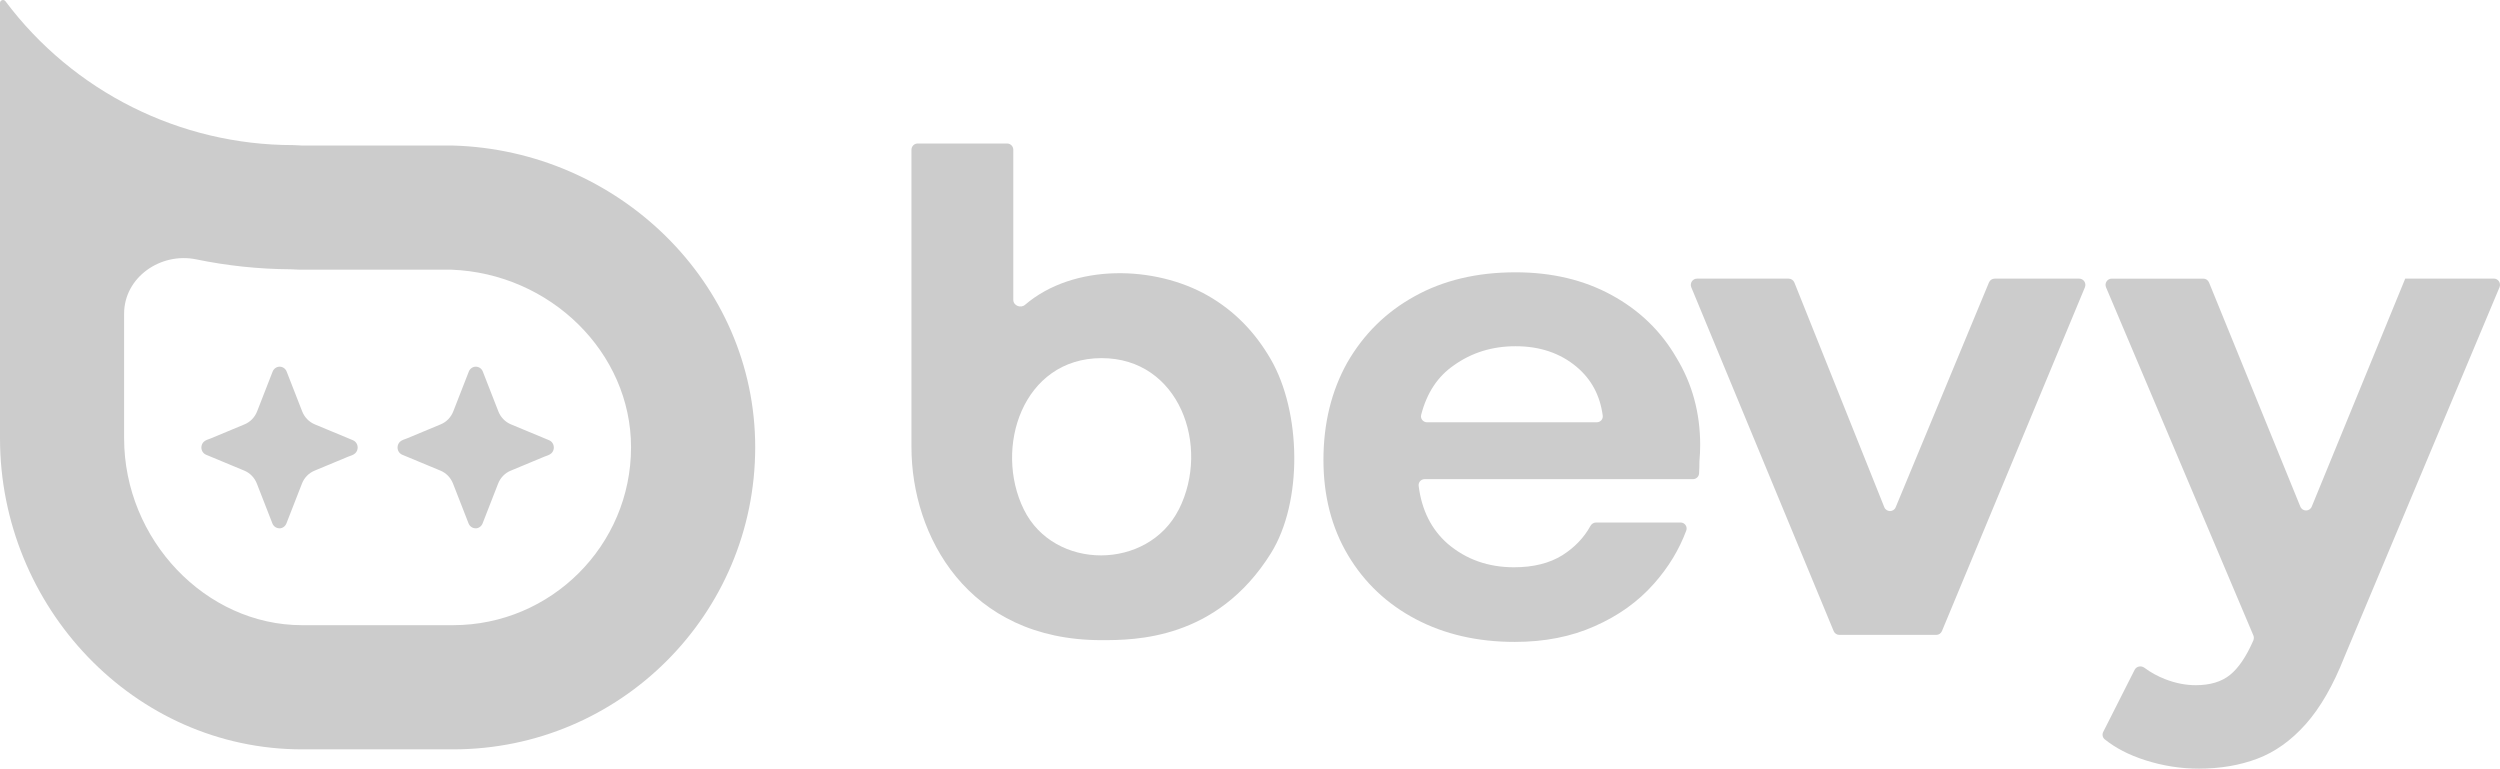 <svg width="1301" height="400" viewBox="0 0 1301 400" fill="none" xmlns="http://www.w3.org/2000/svg">
<path d="M235.8 75.742H157.277C155.684 75.709 154.124 75.51 152.532 75.51C93.623 75.51 38.166 47.761 2.821 0.629C1.916 -0.575 0 0.065 0 1.571V228.059C0 315.686 69.661 390.003 157.277 389.969H235.8C235.8 389.969 235.832 389.969 235.866 389.969C322.652 389.937 392.978 319.603 393.01 232.806C393.044 146.773 321.358 78.198 235.8 75.742ZM235.8 325.346H157.211C106.998 325.346 64.584 280.801 64.584 228.059V163.248C64.584 144.321 83.584 131.15 102.116 134.975C118.165 138.285 134.607 140.042 151.203 140.134C152.697 140.234 154.191 140.3 155.684 140.333H234.738C286.477 142.225 328.427 183.549 328.393 232.772C328.393 283.789 286.842 325.312 235.8 325.346ZM145.395 274.942C145.395 274.934 145.389 274.926 145.379 274.926C143.793 274.92 142.34 273.925 141.746 272.371L133.68 251.692C132.486 248.606 130.13 246.149 127.143 244.921L107.263 236.656C105.504 235.926 104.509 234.034 104.874 232.109C105.034 231.254 105.442 230.506 106.016 229.938C107.011 228.954 108.476 228.652 109.768 228.114L127.275 220.824C130.262 219.596 132.619 217.139 133.813 214.052L141.877 193.374C142.476 191.847 143.936 190.818 145.528 190.818C147.122 190.818 148.582 191.814 149.179 193.374L157.243 214.052C158.439 217.139 160.795 219.562 163.781 220.824L183.662 229.089C185.687 229.918 186.649 232.308 185.852 234.399C185.634 234.952 185.314 235.435 184.919 235.828C183.921 236.824 182.444 237.128 181.142 237.669L163.65 244.954C160.662 246.182 158.306 248.638 157.112 251.726L149.046 272.404C148.452 273.925 146.999 274.952 145.413 274.96C145.403 274.96 145.395 274.952 145.395 274.942ZM247.482 274.942C247.482 274.934 247.474 274.926 247.465 274.926C245.879 274.92 244.427 273.925 243.831 272.371L235.767 251.692C234.571 248.606 232.215 246.149 229.229 244.921L209.349 236.656C207.59 235.926 206.595 234.034 206.96 232.109C207.12 231.254 207.527 230.506 208.102 229.938C209.097 228.954 210.562 228.652 211.854 228.114L229.362 220.824C232.348 219.596 234.704 217.139 235.899 214.052L243.964 193.374C244.561 191.847 246.021 190.818 247.615 190.818C249.207 190.818 250.668 191.814 251.265 193.374L259.33 214.052C260.524 217.139 262.881 219.562 265.868 220.824L285.747 229.089C287.772 229.918 288.734 232.308 287.938 234.399C287.72 234.952 287.399 235.435 287.004 235.828C286.006 236.824 284.529 237.128 283.229 237.669L265.735 244.954C262.749 246.182 260.391 248.638 259.197 251.726L251.133 272.404C250.537 273.925 249.085 274.952 247.498 274.96C247.489 274.96 247.482 274.952 247.482 274.942Z" fill="black" fill-opacity="0.2"/>
<path d="M661.34 187.023C653.178 172.875 642.411 161.791 628.719 153.934C600.95 138.018 558.67 137.012 533.412 158.639C531.146 160.578 527.321 159.044 527.321 156.037V77.943C527.321 76.143 525.881 74.683 524.106 74.683H477.537C475.762 74.683 474.323 76.143 474.323 77.943V232.696C474.323 278.663 503.408 333.137 573.183 333.137C590.377 333.137 633.123 333.137 661.34 287.986C678.116 261.123 677.121 214.342 661.34 187.023ZM613.469 265.101C613.459 265.101 613.45 265.106 613.446 265.116C597.401 296.918 548.498 297.077 532.784 265.101C517.068 233.12 532.141 186.437 573.215 186.371C613.737 186.307 630.064 232.161 613.493 265.086C613.487 265.096 613.479 265.101 613.469 265.101Z" fill="black" fill-opacity="0.2"/>
<path d="M788.297 334.05C768.925 334.05 751.747 330.103 736.766 322.213C721.784 314.322 710.033 303.226 701.508 288.923C692.984 274.621 688.723 258.099 688.723 239.358C688.723 220.371 692.855 203.48 701.121 188.683C709.645 173.889 721.268 162.422 735.991 154.284C750.972 145.9 768.537 141.708 788.685 141.708C807.54 141.708 824.199 145.653 838.665 153.545C853.13 161.435 864.366 172.285 872.373 186.095C880.638 199.656 884.771 214.823 884.771 231.59C884.771 234.303 884.641 237.139 884.384 240.098C884.384 242.123 884.323 244.207 884.202 246.348C884.106 248.043 882.708 249.346 881.033 249.346H741.386C739.52 249.346 738.036 250.957 738.27 252.837C739.846 265.485 744.898 275.541 753.426 283.005C762.984 291.143 774.478 295.212 787.909 295.212C797.982 295.212 806.377 293.115 813.093 288.923C819.453 284.875 824.31 279.802 827.662 273.703C828.258 272.619 829.366 271.909 830.59 271.909H874.571C876.744 271.909 878.29 274.051 877.524 276.113C873.822 286.076 868.231 295.277 860.749 303.718C852.484 313.089 842.152 320.487 829.754 325.912C817.613 331.336 803.794 334.05 788.297 334.05ZM788.685 180.177C776.544 180.177 765.824 183.505 756.526 190.164C748.15 195.938 742.499 204.513 739.572 215.888C739.061 217.876 740.587 219.755 742.611 219.755H830.974C832.83 219.755 834.312 218.159 834.066 216.292C832.686 205.82 828.148 197.358 820.455 190.903C811.931 183.752 801.34 180.177 788.685 180.177Z" fill="black" fill-opacity="0.2"/>
<path d="M1251.67 144.996C1251.67 145 1251.67 145.003 1251.67 145.007L1203.03 263.642C1201.93 266.323 1198.19 266.319 1197.09 263.635L1149.58 147.016C1149.09 145.797 1147.91 145.002 1146.61 145.002H1098.94C1096.63 145.002 1095.07 147.397 1095.99 149.548L1172.65 330.664C1172.99 331.474 1173 332.391 1172.66 333.204L1172.54 333.496C1168.91 341.776 1164.9 347.677 1160.49 351.23C1156.09 354.784 1150.14 356.576 1142.65 356.576C1137.45 356.576 1132.18 355.534 1126.84 353.479C1122.86 351.945 1119.23 349.939 1115.95 347.501C1114.26 346.243 1111.8 346.71 1110.85 348.601L1094.53 380.861C1093.85 382.186 1094.15 383.812 1095.3 384.741C1100.88 389.252 1107.83 392.85 1116.14 395.534C1125.43 398.533 1134.81 400 1144.33 400C1155.41 400 1165.57 398.273 1174.73 394.817C1183.89 391.361 1192.28 385.396 1199.86 376.887C1207.45 368.379 1214.2 356.674 1220.08 341.744L1300.74 149.505C1301.64 147.355 1300.09 144.969 1297.78 144.969H1251.7C1251.68 144.969 1251.67 144.982 1251.67 144.996Z" fill="black" fill-opacity="0.2"/>
<path d="M986.519 263.962C985.407 266.641 981.657 266.616 980.578 263.923L933.795 147.034C933.302 145.805 932.125 145.001 930.816 145.001H883.115C880.818 145.001 879.263 147.375 880.153 149.523L954.232 328.4C954.734 329.611 955.901 330.399 957.196 330.399H1007.63C1008.92 330.399 1010.09 329.613 1010.59 328.406L1084.98 149.529C1085.87 147.379 1084.32 145.001 1082.02 145.001H1038.02C1036.73 145.001 1035.56 145.787 1035.06 146.996L986.519 263.962Z" fill="black" fill-opacity="0.2"/>
</svg>
